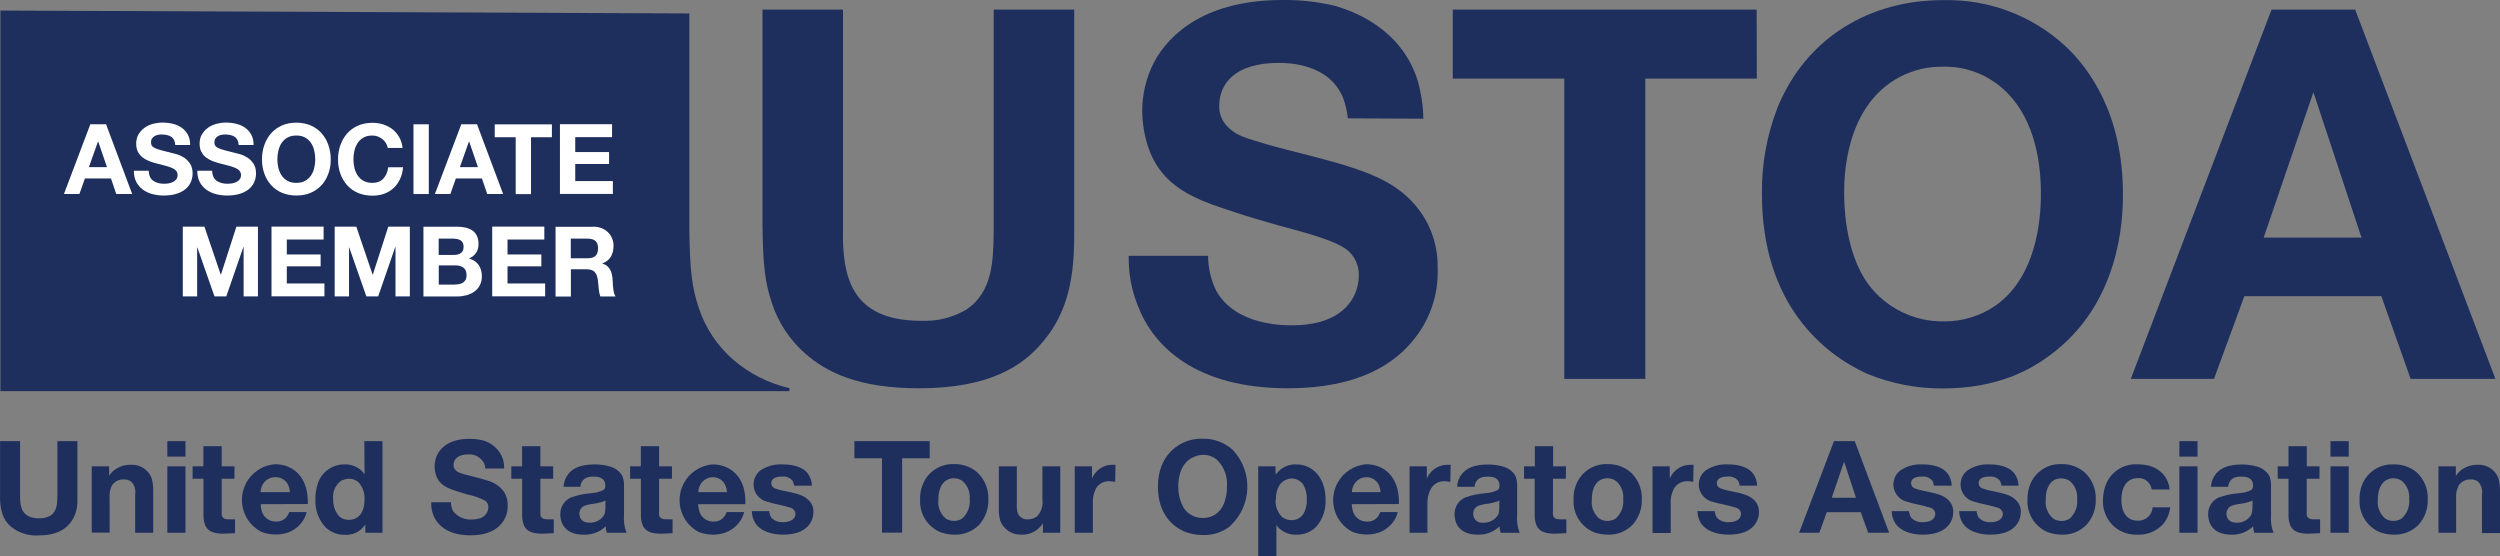 <?xml version="1.0" encoding="UTF-8"?>
<svg id="Layer_2" data-name="Layer 2" xmlns="http://www.w3.org/2000/svg" viewBox="0 0 336.29 74.85">
  <rect x="0" y="0" width="336.29" height="74.85" fill="#808080" stroke="none"/>
  <defs>
    <style>
      .cls-1 {
        fill: #fff;
      }

      .cls-2 {
        fill: #1e2f5e;
      }
    </style>
  </defs>
  <g id="Layer_1-2" data-name="Layer 1">
    <g id="Layer_2-2" data-name="Layer 2">
      <g id="uuid-87e209be-78f2-4937-badb-8a0e20215bf0" data-name="Layer 1-2">
        <path class="cls-2" d="M98.62,48.38c-2.13-1.85-3.72-4.24-4.61-6.92-.93-2.78-1.21-5-1.28-10.49V1.81L.06,1.42v51.19h106.13v-.4c-2.8-.64-5.4-1.96-7.57-3.83Z"/>
        <path class="cls-2" d="M144.5,30.56c0,1.26,0,2.46-.07,3.73-.35,6.26-2.32,9.49-4.08,11.6-2.81,3.45-7.39,6.34-16.75,6.34-8.16,0-12.45-2.18-15.26-4.65-2.09-1.82-3.65-4.18-4.51-6.82-.91-2.75-1.19-4.93-1.26-10.34V1.29h10.83v29.9c-.05,1.46.05,2.92.28,4.36.64,3.59,2.54,7.6,10.21,7.6,2.12.1,4.22-.41,6.05-1.48,3.66-2.39,3.66-6.75,3.73-10.55V1.29h10.83v29.27Z"/>
        <path class="cls-2" d="M181.3,15.92c-.09-.94-.3-1.86-.63-2.74-1.9-4.72-7.6-4.72-8.66-4.72-5.91,0-8,2.82-8,5.77-.04.99.32,1.96,1,2.68,1.19,1.33,2.46,1.62,5.48,2.53,4,1.13,8.17,2,12,3.31,3.51,1.19,6.54,2.81,8.65,5.84,1.54,2.2,2.32,4.84,2.25,7.52.12,3.35-.94,6.64-3,9.29-2.68,3.52-7.6,6.83-17.17,6.83-12.45,0-18.08-5.7-20.12-11-.89-2.16-1.32-4.48-1.27-6.82h10.68c0,1.66.39,3.3,1.13,4.78,2.67,4.64,9.15,4.57,10.13,4.57,1.23.02,2.46-.12,3.66-.42,4.43-1.19,5.35-4.43,5.35-6.26.05-1.33-.53-2.6-1.55-3.45-1.9-1.48-7-2.67-9.22-3.3s-4.22-1.2-6.26-1.9c-5-1.62-9.5-3.24-11.33-8.73-.5-1.54-.76-3.16-.77-4.78,0-2.25.53-4.47,1.55-6.48C157.31,4.44,162.3,0,172.51,0c2.36-.03,4.71.23,7,.77,2.25.64,8.94,2.89,11.19,10.07.47,1.67.73,3.39.77,5.13l-10.17-.05Z"/>
        <path class="cls-2" d="M236.32,10.57h-15v40.39h-10.9V10.57h-15V1.29h40.88l.02,9.28Z"/>
        <path class="cls-2" d="M277.76,6.14c3.24,3,7.81,9.15,7.81,20,0,3.38-.35,14.71-9.85,21.67-2.46,1.83-6.89,4.44-14.35,4.44-3.52.03-7.02-.65-10.27-2-5.7-2.6-14.09-9.23-14.09-24.13-.06-3.99.66-7.96,2.11-11.68C242.94,5.09,251.52-.05,261.51.02c6-.13,11.82,2.07,16.25,6.12ZM255.67,10.29c-7.67,3.94-7.6,14-7.6,15.69,0,1.13,0,7.81,3.24,12.25,2.4,3.21,6.19,5.07,10.2,5,2.46.02,4.87-.72,6.9-2.11,6.26-4.36,6.12-13.72,6.12-15.2,0-4.92-1.2-10.62-5.21-14.07-2.2-1.92-5.03-2.95-7.95-2.88-1.98-.03-3.94.42-5.7,1.32Z"/>
        <path class="cls-2" d="M335.67,50.96h-11.4l-3.94-11.12h-18.43l-4.08,11.12h-11.19L305.56,1.29h11.25l18.86,49.67ZM311.19,12.4l-6.69,19.56h13.16l-6.47-19.56Z"/>
        <path class="cls-2" d="M10.41,66.6v.92c0,1.05-.35,2.06-1,2.88-.73.86-1.87,1.62-4.19,1.62-1.37.1-2.72-.33-3.78-1.2-.52-.45-.9-1.04-1.12-1.69-.25-.83-.35-1.7-.31-2.57v-7.22h2.69v7.42c-.01.36.01.72.07,1.08.15.89.62,1.88,2.52,1.88.52.02,1.04-.1,1.5-.36.91-.6.91-1.68.93-2.62v-7.4h2.69v7.26Z"/>
        <path class="cls-2" d="M14.68,64.02c.18-.33.44-.61.75-.82.63-.46,1.4-.7,2.18-.68,1.22-.07,2.35.66,2.79,1.81.15.55.22,1.12.21,1.69v5.64h-2.43v-5.15c.11-.62-.08-1.26-.52-1.72-.29-.21-.64-.32-1-.3-.64-.03-1.24.27-1.6.8-.27.53-.38,1.14-.31,1.73v4.62h-2.41v-8.91h2.34v1.29Z"/>
        <path class="cls-2" d="M24.95,61.42h-2.44v-2.08h2.44v2.08ZM24.95,71.66h-2.44v-8.93h2.44v8.93Z"/>
        <path class="cls-2" d="M31.54,64.4h-1.72v4.21c-.01.23-.01.45,0,.68.09.36.32.57,1,.57h.8v1.86c-.5,0-1,.07-1.55.07-1.5,0-2.14-.42-2.46-1.11-.19-.5-.27-1.03-.24-1.56v-4.72h-1.46v-1.67h1.45v-2.71h2.46v2.71h1.72v1.67Z"/>
        <path class="cls-2" d="M35.07,67.82c0,.25.04.5.1.75.17.96,1.03,1.64,2,1.59.59.02,1.14-.26,1.47-.75.11-.17.2-.35.28-.53h2.33c-.06.26-.14.5-.26.74-.46.92-1.25,1.64-2.21,2-.54.19-1.11.28-1.68.28-.66,0-1.31-.11-1.93-.35-2.37-1.21-3.31-4.12-2.1-6.49.77-1.51,2.27-2.5,3.96-2.61.9-.01,1.79.26,2.53.78,1.95,1.43,1.85,3.94,1.85,4.57l-6.34.02ZM39.01,66.2c-.03-.32-.11-.63-.23-.93-.31-.69-1.01-1.12-1.77-1.08-.74,0-1.42.43-1.74,1.1-.13.29-.21.6-.23.91h3.97Z"/>
        <path class="cls-2" d="M49.01,59.34h2.44v12.32h-2.31v-1.12c-.09.14-.19.27-.3.4-.6.68-1.48,1.04-2.38,1-.98.04-1.94-.32-2.66-1-.95-1.01-1.44-2.37-1.37-3.75-.02-.68.08-1.35.28-2,.45-1.62,1.93-2.73,3.61-2.72.86-.04,1.69.27,2.32.85.15.15.28.31.4.49l-.03-4.47ZM46.01,64.59c-.86.55-1.33,1.56-1.19,2.57-.04.84.25,1.67.81,2.3.35.32.82.49,1.3.47,1,0,2.1-.64,2.1-2.75.05-.85-.24-1.69-.82-2.32-.33-.29-.76-.46-1.2-.46-.32,0-.63.06-.92.19h-.08Z"/>
        <path class="cls-2" d="M65.29,63.02c-.02-.23-.08-.46-.16-.68-.4-.79-1.23-1.27-2.12-1.22-1.47,0-2,.7-2,1.43-.01.25.08.49.25.67.29.33.61.4,1.36.62,1,.28,2,.49,3,.82.85.23,1.61.74,2.14,1.45.38.56.56,1.23.53,1.91.03.83-.24,1.64-.75,2.3-.66.87-1.88,1.69-4.25,1.69-3.09,0-4.49-1.41-5-2.72-.21-.55-.31-1.14-.28-1.73h2.65c0,.41.1.81.28,1.18.59.78,1.54,1.21,2.52,1.14.3,0,.61-.03.9-.11.76-.13,1.32-.78,1.33-1.55.01-.33-.13-.64-.39-.85-.72-.38-1.49-.66-2.29-.82-.52-.14-1-.3-1.55-.47-1.24-.4-2.36-.81-2.81-2.17-.13-.38-.19-.78-.19-1.18,0-.56.13-1.11.38-1.61.52-1,1.76-2.09,4.29-2.09.59,0,1.18.06,1.75.19,1.28.32,2.32,1.25,2.77,2.5.11.42.17.86.17,1.3h-2.53Z"/>
        <path class="cls-2" d="M74.41,64.4h-1.72v4.21c-.01.23-.01.45,0,.68.09.36.32.57,1,.57h.8v1.86c-.5,0-1,.07-1.55.07-1.5,0-2.14-.42-2.46-1.11-.19-.5-.27-1.03-.24-1.56v-4.72h-1.46v-1.67h1.45v-2.71h2.46v2.71h1.72v1.67Z"/>
        <path class="cls-2" d="M81.63,71.66c-.1-.28-.15-.57-.15-.86-.8.77-1.89,1.18-3,1.12-2.55,0-3.11-1.64-3.11-2.72-.03-.97.52-1.86,1.4-2.27.9-.33,1.85-.52,2.81-.59.58-.04,1.14-.19,1.65-.46.13-.16.2-.35.2-.55,0-1-.77-1.22-1.61-1.22-.31-.01-.61.04-.9.14-.5.2-.83.69-.84,1.23h-2.27c.03-.64.26-1.25.66-1.75.59-.71,1.54-1.26,3.54-1.26.73,0,1.45.1,2.14.31.37.12.71.31,1,.56.24.2.43.44.58.71.17.46.24.96.21,1.45v3.77c-.07.81.04,1.63.33,2.39h-2.64ZM81.44,67.31c-.08.06-.17.11-.26.14-.53.18-1.08.3-1.64.35-.31.05-.61.13-.91.23-.43.18-.71.61-.69,1.08,0,.47.24,1.2,1.36,1.2.61.02,1.2-.2,1.64-.62.15-.15.27-.33.38-.51.08-.28.12-.58.12-.87v-1Z"/>
        <path class="cls-2" d="M90.39,64.4h-1.73v4.21c-.02.23-.02.45,0,.68.09.36.31.57,1,.57h.81v1.86c-.51,0-1,.07-1.55.07-1.5,0-2.15-.42-2.46-1.11-.2-.5-.28-1.03-.25-1.56v-4.72h-1.45v-1.67h1.44v-2.71h2.46v2.71h1.73v1.67Z"/>
        <path class="cls-2" d="M93.91,67.82c.01.25.05.5.11.75.17.96,1.03,1.64,2,1.59.58.02,1.14-.26,1.46-.75.11-.17.2-.35.28-.53h2.34c-.07.25-.15.5-.26.74-.46.92-1.26,1.64-2.22,2-.52.19-1.06.29-1.61.3-.68.01-1.36-.1-2-.35-2.37-1.23-3.28-4.15-2.05-6.52.77-1.48,2.26-2.46,3.92-2.58.9,0,1.79.26,2.53.78,2,1.43,1.85,3.94,1.85,4.57h-6.35ZM97.8,66.2c-.03-.32-.11-.63-.23-.93-.29-.66-.95-1.08-1.67-1.08-.74,0-1.42.43-1.74,1.1-.14.28-.22.59-.23.91h3.87Z"/>
        <path class="cls-2" d="M106.82,65.33c-.02-.24-.09-.46-.21-.67-.36-.42-.9-.63-1.45-.55,0,0-1.41-.07-1.41.88,0,.3.18.57.45.69.39.15.8.26,1.21.34,1.74.35,2.63.56,3.29,1.19.48.42.75,1.03.72,1.67,0,.6-.18,1.18-.54,1.66-.56.75-1.59,1.38-3.56,1.38-.37,0-2.65,0-3.7-1.52-.31-.49-.47-1.06-.49-1.64h2.34c.03.3.12.6.28.86.42.44,1.01.67,1.62.62.37.01.75-.07,1.08-.24.33-.16.55-.5.56-.87,0-.12-.04-.24-.09-.35-.14-.27-.41-.47-.71-.52-1-.33-2-.44-3-.77-1.06-.24-1.82-1.18-1.84-2.27-.02-.74.31-1.45.89-1.92.88-.6,1.94-.89,3-.83.21,0,2.34-.06,3.35,1.15.38.49.59,1.09.61,1.71h-2.4Z"/>
        <path class="cls-2" d="M125.06,61.65h-3.71v10h-2.71v-10h-3.71v-2.31h10.13v2.31Z"/>
        <path class="cls-2" d="M131.45,63.53c1.01.94,1.56,2.27,1.5,3.65.04,1.25-.4,2.47-1.24,3.41-.87.89-2.08,1.37-3.33,1.33-.64,0-1.27-.11-1.87-.33-1.76-.73-2.86-2.51-2.74-4.41-.03-.68.09-1.37.35-2,.67-1.72,2.37-2.83,4.22-2.75,1.14-.03,2.24.36,3.11,1.1ZM126.23,67.18c-.13.97.25,1.95,1,2.58.33.21.72.32,1.12.31.39,0,.77-.12,1.09-.33.73-.66,1.1-1.62,1-2.6.09-.91-.26-1.81-.94-2.42-.34-.25-.76-.39-1.19-.39-.98,0-2.08.69-2.08,2.85Z"/>
        <path class="cls-2" d="M142.62,71.66h-2.33v-1.26c-.16.23-.33.44-.53.63-.63.6-1.47.92-2.33.89-1.24.06-2.38-.66-2.86-1.81-.16-.56-.24-1.15-.21-1.73v-5.65h2.42v4.93c-.03.43,0,.86.09,1.28.2.6.8.99,1.43.92.42,0,.83-.13,1.17-.38.6-.61.88-1.47.75-2.32v-4.43h2.4v8.93Z"/>
        <path class="cls-2" d="M150.01,64.82c-.27-.05-.54-.08-.81-.09-.74-.02-1.42.36-1.79,1-.32.65-.46,1.37-.4,2.09v3.84h-2.44v-8.93h2.32v1.64c.35-.85,1.07-1.49,1.95-1.75.26-.07.52-.1.79-.1h.42l-.04,2.3Z"/>
        <path class="cls-2" d="M165.86,60.55c2.71,2.92,2.55,7.48-.37,10.19-.05.04-.1.09-.14.13-1.03.76-2.28,1.15-3.56,1.1-.87,0-1.74-.16-2.54-.5-1.42-.63-3.49-2.27-3.49-6-.01-.99.16-1.97.52-2.89.91-2.24,3.13-3.67,5.55-3.56,1.49-.03,2.93.52,4.03,1.53ZM160.38,61.55c-1.9,1-1.88,3.47-1.88,3.89-.02,1.06.26,2.1.8,3,.59.8,1.54,1.26,2.53,1.24.61,0,1.21-.18,1.71-.52,1.55-1.09,1.51-3.41,1.51-3.77.09-1.29-.38-2.56-1.29-3.49-.55-.49-1.27-.74-2-.71-.49.01-.96.15-1.38.39v-.03Z"/>
        <path class="cls-2" d="M171.59,63.84c.15-.19.31-.37.49-.54.62-.57,1.43-.86,2.27-.83.54,0,1.08.1,1.57.33,1.06.47,2.39,1.76,2.39,4.44.06,1.31-.38,2.6-1.24,3.6-.69.71-1.64,1.1-2.63,1.08-.9.05-1.78-.28-2.43-.9-.12-.13-.23-.27-.31-.42v4.25h-2.45v-12.12h2.32l.02,1.11ZM171.59,67.23c-.06.88.28,1.74.91,2.35.36.25.78.39,1.22.39.62.02,1.21-.28,1.57-.79.37-.6.54-1.3.5-2,.03-.7-.14-1.39-.49-2-.36-.53-.98-.84-1.62-.82-.99.09-2.05.77-2.05,2.87h-.04Z"/>
        <path class="cls-2" d="M181.83,67.82c.01.25.05.5.11.75.17.96,1.03,1.64,2,1.59.58.02,1.14-.26,1.46-.75.11-.17.2-.35.28-.53h2.34c-.07.25-.15.5-.26.74-.46.92-1.26,1.64-2.22,2-.54.18-1.1.28-1.67.28-.66,0-1.32-.11-1.94-.35-2.37-1.23-3.28-4.15-2.05-6.52.77-1.48,2.26-2.46,3.92-2.58.9,0,1.79.26,2.53.78,1.95,1.43,1.85,3.94,1.85,4.57l-6.35.02ZM185.72,66.2c-.03-.32-.11-.63-.23-.93-.29-.66-.95-1.08-1.67-1.08-.74,0-1.42.43-1.74,1.1-.14.28-.22.59-.23.91h3.87Z"/>
        <path class="cls-2" d="M195.09,64.82c-.27-.05-.54-.08-.81-.09-.74-.02-1.42.36-1.79,1-.35.64-.52,1.36-.48,2.09v3.84h-2.4v-8.93h2.32v1.64c.36-.86,1.1-1.5,2-1.75.26-.07.52-.1.79-.1h.42l-.05,2.3Z"/>
        <path class="cls-2" d="M201.87,71.66c-.1-.27-.16-.57-.16-.86-.79.76-1.85,1.16-2.94,1.12-2.55,0-3.11-1.64-3.11-2.72-.03-.97.52-1.86,1.4-2.27.9-.33,1.85-.52,2.81-.59.58-.04,1.14-.19,1.65-.46.12-.16.19-.35.19-.55,0-1-.76-1.22-1.6-1.22-.31,0-.62.04-.91.14-.5.2-.83.69-.83,1.23h-2.36c.02-.64.25-1.26.66-1.75.59-.71,1.55-1.25,3.49-1.25.72,0,1.45.1,2.14.31.37.12.71.31,1,.56.24.2.43.44.57.71.17.46.24.96.21,1.45v3.77c-.08.81.04,1.63.34,2.39h-2.55ZM201.68,67.31c-.08.06-.17.11-.26.14-.53.18-1.08.3-1.64.35-.31.05-.61.13-.91.23-.43.18-.71.61-.7,1.08-.02.65.49,1.19,1.15,1.21.07,0,.14,0,.21-.01.61.02,1.2-.2,1.64-.62.15-.15.28-.32.39-.51.08-.28.12-.58.12-.87v-1Z"/>
        <path class="cls-2" d="M210.63,64.4h-1.73v4.21c-.02.23-.02.45,0,.68.09.36.31.57,1,.57h.8v1.86c-.51,0-1,.07-1.55.07-1.5,0-2.15-.42-2.46-1.11-.2-.5-.28-1.03-.25-1.56v-4.72h-1.43v-1.67h1.45v-2.71h2.46v2.71h1.73l-.02,1.67Z"/>
        <path class="cls-2" d="M219.35,63.53c1.01.94,1.56,2.27,1.5,3.65.04,1.25-.4,2.47-1.24,3.41-.87.89-2.08,1.38-3.33,1.33-.64,0-1.27-.11-1.87-.33-1.76-.73-2.86-2.51-2.74-4.41-.03-.68.09-1.37.35-2,.68-1.72,2.37-2.83,4.22-2.75,1.14-.03,2.24.36,3.11,1.1ZM214.13,67.18c-.13.97.25,1.95,1,2.58.33.21.72.32,1.12.31.39,0,.77-.12,1.1-.33.72-.66,1.1-1.62,1-2.6.09-.91-.26-1.81-.94-2.42-.34-.25-.76-.39-1.19-.39-.99,0-2.09.69-2.09,2.85Z"/>
        <path class="cls-2" d="M227.77,64.82c-.26-.06-.53-.09-.8-.09-.74-.01-1.42.37-1.8,1-.34.65-.49,1.39-.43,2.13v3.84h-2.45v-8.97h2.32v1.64c.37-.86,1.1-1.5,2-1.75.26-.06.52-.1.78-.1h.42l-.04,2.3Z"/>
        <path class="cls-2" d="M234.01,65.33c-.02-.24-.09-.47-.21-.67-.35-.42-.9-.63-1.44-.55,0,0-1.42-.07-1.42.88,0,.3.18.58.46.69.39.15.79.26,1.2.34,1.74.35,2.63.56,3.3,1.19.47.42.73,1.04.71,1.67.01.6-.18,1.18-.54,1.66-.56.75-1.59,1.38-3.56,1.38-.36,0-2.65,0-3.69-1.52-.31-.49-.48-1.06-.49-1.64h2.33c.03.3.12.6.28.86.42.45,1.02.67,1.63.62.37,0,.75-.07,1.08-.24.33-.17.54-.5.55-.87,0-.12-.03-.24-.08-.35-.15-.28-.41-.47-.72-.52-1-.33-2-.44-3.05-.77-1.28-.31-2.08-1.6-1.77-2.88.12-.52.42-.98.83-1.31.88-.6,1.94-.89,3-.83.21,0,2.33-.06,3.34,1.15.39.49.6,1.09.61,1.71h-2.35Z"/>
        <path class="cls-2" d="M254.12,71.66h-2.82l-1-2.76h-4.57l-1,2.76h-2.72l4.69-12.32h2.79l4.63,12.32ZM248.06,62.1l-1.66,4.85h3.26l-1.6-4.85Z"/>
        <path class="cls-2" d="M260.14,65.33c-.02-.24-.09-.47-.21-.67-.35-.42-.9-.63-1.44-.55,0,0-1.42-.07-1.42.88,0,.3.18.58.46.69.39.15.79.26,1.2.34,1.74.35,2.63.56,3.3,1.19.47.42.73,1.04.71,1.67.01.6-.18,1.18-.54,1.66-.56.75-1.59,1.38-3.56,1.38-.36,0-2.65,0-3.69-1.52-.31-.49-.48-1.06-.49-1.64h2.33c.03.3.12.6.28.86.42.45,1.02.67,1.63.62.37,0,.75-.07,1.08-.24.33-.17.54-.5.55-.87,0-.12-.03-.24-.08-.35-.15-.28-.41-.47-.72-.52-1-.33-2-.44-3-.77-1.28-.31-2.08-1.6-1.77-2.88.12-.52.42-.98.83-1.31.88-.6,1.94-.89,3-.83.21,0,2.33-.06,3.34,1.15.39.49.6,1.09.61,1.71h-2.4Z"/>
        <path class="cls-2" d="M269.23,65.33c-.02-.24-.09-.46-.21-.67-.36-.42-.9-.63-1.45-.55,0,0-1.41-.07-1.41.88,0,.3.18.57.45.69.39.15.8.26,1.21.34,1.74.35,2.63.56,3.29,1.19.48.42.75,1.03.72,1.67,0,.6-.18,1.18-.54,1.66-.56.75-1.59,1.38-3.56,1.38-.37,0-2.65,0-3.7-1.52-.31-.49-.47-1.06-.49-1.64h2.34c.03.3.12.6.28.86.42.44,1.01.67,1.62.62.37.01.75-.07,1.08-.24.33-.16.55-.5.56-.87,0-.12-.04-.24-.09-.35-.14-.27-.41-.47-.71-.52-1-.33-2-.44-3.05-.77-1.06-.24-1.82-1.18-1.84-2.27-.02-.74.31-1.45.89-1.92.87-.59,1.9-.88,2.95-.83.21,0,2.34-.06,3.35,1.15.38.49.59,1.09.61,1.71h-2.3Z"/>
        <path class="cls-2" d="M280.41,63.53c1.01.94,1.56,2.27,1.5,3.65.04,1.25-.4,2.47-1.24,3.41-.87.89-2.08,1.38-3.33,1.33-.64,0-1.27-.11-1.87-.33-1.76-.73-2.86-2.51-2.74-4.41-.02-.68.1-1.36.35-2,.68-1.72,2.37-2.83,4.22-2.75,1.14-.03,2.24.36,3.11,1.1ZM275.19,67.18c-.13.97.25,1.95,1,2.58.68.43,1.54.43,2.22,0,.72-.66,1.1-1.62,1-2.6.09-.91-.26-1.81-.94-2.42-.34-.25-.76-.39-1.19-.39-.99-.02-2.09.67-2.09,2.83Z"/>
        <path class="cls-2" d="M289.44,65.85c-.02-.15-.06-.3-.12-.44-.29-.7-.98-1.14-1.73-1.1-1.08,0-2.23.7-2.23,2.93,0,.37,0,2.8,2.2,2.8,1.05.05,1.94-.75,2-1.8h2.37c-.09.81-.4,1.58-.92,2.21-.87.98-2.13,1.52-3.44,1.47-1.06.05-2.11-.27-2.96-.9-1.15-.9-1.79-2.29-1.73-3.75,0-.71.14-1.42.39-2.09.69-1.74,2.42-2.84,4.29-2.72,2.77,0,3.87,1.6,4.17,2.72.06.22.1.44.12.66h-2.41Z"/>
        <path class="cls-2" d="M295.6,61.42h-2.44v-2.08h2.44v2.08ZM295.6,71.66h-2.44v-8.93h2.44v8.93Z"/>
        <path class="cls-2" d="M303.24,71.66c-.1-.27-.16-.57-.16-.86-.79.76-1.85,1.17-2.95,1.12-2.54,0-3.1-1.64-3.1-2.72-.03-.97.51-1.86,1.39-2.27.9-.33,1.85-.52,2.81-.59.58-.04,1.14-.19,1.66-.46.12-.16.18-.35.19-.55,0-1-.77-1.22-1.6-1.22-.31-.01-.62.04-.91.14-.5.21-.83.69-.84,1.23h-2.32c.03-.64.27-1.25.67-1.75.59-.71,1.55-1.25,3.48-1.25.73,0,1.45.1,2.15.31.37.12.71.31,1,.56.24.2.43.44.57.71.17.46.24.96.21,1.45v3.77c-.07.81.04,1.63.33,2.39h-2.58ZM303.01,67.31c-.08.06-.17.11-.27.14-.53.18-1.07.3-1.63.35-.31.05-.61.13-.91.23-.44.18-.71.61-.7,1.08,0,.47.24,1.2,1.36,1.2.83.04,1.61-.4,2-1.13.09-.28.13-.57.13-.87l.02-1Z"/>
        <path class="cls-2" d="M312.01,64.4h-1.72v4.21c-.01.23-.01.45,0,.68.09.36.32.57,1,.57h.8v1.86c-.5,0-1,.07-1.55.07-1.5,0-2.14-.42-2.46-1.11-.19-.5-.27-1.03-.24-1.56v-4.72h-1.45v-1.67h1.45v-2.71h2.46v2.71h1.71v1.67Z"/>
        <path class="cls-2" d="M315.94,61.42h-2.45v-2.08h2.45v2.08ZM315.94,71.66h-2.45v-8.93h2.45v8.93Z"/>
        <path class="cls-2" d="M325.07,63.53c1.02.93,1.57,2.27,1.5,3.65.05,1.25-.4,2.47-1.23,3.41-.87.89-2.08,1.37-3.33,1.33-.64,0-1.27-.11-1.87-.33-1.76-.73-2.86-2.51-2.74-4.41-.03-.68.09-1.37.35-2,.69-1.72,2.41-2.81,4.26-2.71,1.12-.03,2.2.35,3.06,1.06ZM319.86,67.18c-.13.97.25,1.95,1,2.58.33.21.72.32,1.12.31.39,0,.77-.12,1.09-.33.73-.66,1.1-1.62,1-2.6.09-.91-.26-1.81-.94-2.42-.34-.25-.76-.39-1.19-.39-.93,0-2.08.69-2.08,2.85Z"/>
        <path class="cls-2" d="M330.36,64.02c.19-.32.44-.6.75-.82.63-.46,1.4-.7,2.18-.68,1.22-.07,2.35.66,2.79,1.81.15.57.22,1.15.21,1.74v5.64h-2.43v-5.2c.11-.62-.08-1.26-.52-1.72-.29-.21-.64-.32-1-.3-.64-.03-1.24.27-1.6.8-.28.54-.4,1.15-.35,1.75v4.62h-2.38v-8.93h2.34v1.29Z"/>
      </g>
    </g>
    <g>
      <path class="cls-1" d="M14.27,16.72l3.51,9.38h-2.14l-.71-2.09h-3.51l-.74,2.09h-2.08l3.55-9.38h2.12ZM14.39,22.48l-1.18-3.44h-.03l-1.22,3.44h2.43Z"/>
      <path class="cls-1" d="M20.17,23.79c.11.22.26.4.45.53.19.14.41.24.66.3.25.07.52.1.79.1.18,0,.38-.02.59-.05.21-.03.41-.09.59-.18s.34-.21.46-.36c.12-.15.18-.35.18-.58,0-.25-.08-.46-.24-.62-.16-.16-.37-.29-.64-.39-.26-.1-.56-.2-.89-.28-.33-.08-.67-.17-1.01-.26-.35-.09-.69-.19-1.02-.32-.33-.13-.63-.29-.89-.49-.26-.2-.48-.45-.64-.76-.16-.3-.24-.67-.24-1.1,0-.48.1-.9.31-1.25s.48-.65.81-.89c.33-.24.71-.41,1.13-.53.42-.11.84-.17,1.26-.17.49,0,.96.05,1.41.16.45.11.85.29,1.2.53.35.25.63.56.83.94.21.38.31.84.31,1.39h-2c-.02-.28-.08-.51-.18-.7-.1-.18-.23-.33-.4-.43-.17-.11-.36-.18-.57-.22-.21-.04-.45-.07-.7-.07-.17,0-.33.02-.5.05-.17.04-.32.1-.45.18s-.25.2-.34.33c-.09.13-.13.3-.13.5,0,.18.04.33.11.45.07.11.21.22.41.32.21.1.49.19.85.29.36.1.84.22,1.43.37.18.03.42.1.73.19.31.09.62.24.93.44.31.2.57.47.8.81.22.34.34.77.34,1.29,0,.43-.08.83-.25,1.2s-.41.69-.74.95c-.33.27-.74.48-1.22.62-.49.15-1.05.22-1.69.22-.52,0-1.02-.06-1.5-.19-.49-.13-.92-.33-1.29-.6-.37-.27-.67-.62-.89-1.04-.22-.42-.32-.92-.32-1.5h2c0,.32.06.58.17.8Z"/>
      <path class="cls-1" d="M28.7,23.79c.11.22.26.4.45.53.19.14.41.24.66.3.25.07.52.1.79.1.18,0,.38-.02.59-.05.21-.03.41-.09.59-.18s.34-.21.46-.36c.12-.15.18-.35.18-.58,0-.25-.08-.46-.24-.62-.16-.16-.37-.29-.64-.39-.26-.1-.56-.2-.89-.28-.33-.08-.67-.17-1.01-.26-.35-.09-.69-.19-1.02-.32-.33-.13-.63-.29-.89-.49-.26-.2-.48-.45-.64-.76-.16-.3-.24-.67-.24-1.1,0-.48.1-.9.31-1.25s.48-.65.81-.89c.33-.24.71-.41,1.13-.53.42-.11.84-.17,1.26-.17.49,0,.96.05,1.41.16.45.11.85.29,1.2.53.35.25.63.56.83.94.21.38.31.84.31,1.39h-2c-.02-.28-.08-.51-.18-.7-.1-.18-.23-.33-.4-.43-.17-.11-.36-.18-.57-.22-.21-.04-.45-.07-.7-.07-.17,0-.33.02-.5.05-.17.04-.32.1-.45.18s-.25.2-.34.33c-.09.13-.13.3-.13.5,0,.18.04.33.11.45.07.11.21.22.41.32.21.1.49.19.85.29.36.1.84.22,1.43.37.18.03.42.1.73.19.31.09.62.24.93.44.31.2.57.47.8.81.22.34.34.77.34,1.29,0,.43-.08.83-.25,1.2s-.41.69-.74.95c-.33.27-.74.48-1.22.62-.49.15-1.05.22-1.69.22-.52,0-1.02-.06-1.5-.19-.49-.13-.92-.33-1.29-.6-.37-.27-.67-.62-.89-1.04-.22-.42-.32-.92-.32-1.5h2c0,.32.06.58.17.8Z"/>
      <path class="cls-1" d="M35.56,19.5c.21-.6.51-1.12.91-1.57s.88-.8,1.45-1.05c.57-.25,1.22-.38,1.94-.38s1.38.13,1.95.38c.57.25,1.05.6,1.45,1.05s.7.97.91,1.57c.21.6.32,1.25.32,1.95s-.1,1.32-.32,1.91-.51,1.11-.91,1.54-.88.78-1.45,1.03c-.57.25-1.22.37-1.95.37s-1.36-.13-1.94-.37c-.57-.25-1.06-.59-1.45-1.03s-.7-.95-.91-1.54c-.21-.59-.32-1.23-.32-1.91s.1-1.35.32-1.95ZM37.45,22.6c.09.37.24.71.44,1.01.2.3.46.54.79.72s.72.27,1.18.27.86-.09,1.18-.27c.32-.18.59-.42.79-.72.2-.3.35-.63.44-1.01.09-.37.14-.76.14-1.15s-.05-.81-.14-1.2c-.09-.39-.24-.73-.44-1.03-.2-.3-.46-.54-.79-.72-.32-.18-.72-.27-1.18-.27s-.86.09-1.18.27c-.32.18-.59.42-.79.72-.2.3-.35.65-.44,1.03s-.14.78-.14,1.2.05.78.14,1.15Z"/>
      <path class="cls-1" d="M51.9,19.23c-.12-.2-.28-.37-.46-.52-.18-.15-.39-.26-.62-.35-.23-.08-.48-.13-.73-.13-.46,0-.86.09-1.18.27-.32.18-.59.42-.79.72-.2.3-.35.65-.44,1.03s-.14.78-.14,1.2.05.78.14,1.15c.09.37.24.71.44,1.01.2.3.46.54.79.72s.72.27,1.18.27c.63,0,1.12-.19,1.48-.58s.57-.89.65-1.52h2c-.05.59-.19,1.12-.41,1.59-.22.47-.51.88-.87,1.21-.36.33-.78.59-1.26.76-.48.18-1.01.26-1.59.26-.72,0-1.36-.13-1.94-.37-.57-.25-1.06-.59-1.45-1.03s-.7-.95-.91-1.54c-.21-.59-.32-1.23-.32-1.91s.1-1.35.32-1.95c.21-.6.51-1.12.91-1.57s.88-.8,1.45-1.05c.57-.25,1.22-.38,1.94-.38.52,0,1.01.07,1.47.22.46.15.87.37,1.24.65.36.29.66.64.9,1.06.24.42.39.9.45,1.45h-2c-.03-.24-.11-.45-.24-.65Z"/>
      <path class="cls-1" d="M57.68,16.72v9.38h-2.06v-9.38h2.06Z"/>
      <path class="cls-1" d="M64.17,16.72l3.51,9.38h-2.14l-.71-2.09h-3.51l-.74,2.09h-2.08l3.55-9.38h2.12ZM64.29,22.48l-1.18-3.44h-.03l-1.22,3.44h2.43Z"/>
      <path class="cls-1" d="M66.55,18.46v-1.73h7.69v1.73h-2.81v7.65h-2.06v-7.65h-2.81Z"/>
      <path class="cls-1" d="M82.33,16.72v1.73h-4.95v2.01h4.55v1.6h-4.55v2.3h5.06v1.73h-7.12v-9.38h7.02Z"/>
      <path class="cls-1" d="M27.5,30.49l2.19,6.45h.03l2.08-6.45h2.9v9.38h-1.93v-6.65h-.03l-2.3,6.65h-1.59l-2.3-6.58h-.03v6.58h-1.93v-9.38h2.9Z"/>
      <path class="cls-1" d="M43.53,30.49v1.73h-4.95v2.01h4.55v1.6h-4.55v2.3h5.06v1.73h-7.12v-9.38h7.02Z"/>
      <path class="cls-1" d="M47.93,30.49l2.19,6.45h.03l2.08-6.45h2.9v9.38h-1.93v-6.65h-.03l-2.3,6.65h-1.59l-2.3-6.58h-.03v6.58h-1.93v-9.38h2.9Z"/>
      <path class="cls-1" d="M61.37,30.49c.45,0,.85.04,1.22.12.37.08.68.21.95.39.26.18.47.42.61.72.14.3.22.67.22,1.1,0,.47-.11.87-.32,1.18-.21.32-.53.57-.95.78.58.17,1.01.46,1.29.87s.43.92.43,1.5c0,.47-.09.88-.28,1.23-.18.35-.43.63-.74.85-.31.22-.67.38-1.06.49-.4.1-.81.16-1.23.16h-4.55v-9.38h4.42ZM61.1,34.29c.37,0,.67-.09.91-.26.24-.18.35-.46.35-.85,0-.22-.04-.4-.12-.54s-.18-.25-.32-.33-.28-.13-.45-.16-.35-.05-.53-.05h-1.93v2.19h2.09ZM61.22,38.27c.2,0,.39-.02.58-.06.18-.04.35-.1.49-.2s.25-.22.34-.37.13-.36.13-.6c0-.48-.14-.83-.41-1.03-.27-.21-.63-.31-1.08-.31h-2.25v2.58h2.21Z"/>
      <path class="cls-1" d="M73.22,30.49v1.73h-4.95v2.01h4.55v1.6h-4.55v2.3h5.06v1.73h-7.12v-9.38h7.02Z"/>
      <path class="cls-1" d="M79.78,30.49c.42,0,.8.07,1.14.2.34.14.63.32.87.56s.42.51.55.82c.13.31.19.65.19,1.01,0,.55-.12,1.03-.35,1.43s-.61.71-1.14.92v.03c.25.07.46.18.63.32.17.14.3.32.41.51.11.2.18.41.23.65.05.24.08.47.1.71,0,.15.02.32.03.53,0,.2.02.41.05.62.02.21.06.41.1.6.05.19.12.35.22.48h-2.06c-.11-.3-.18-.65-.21-1.06-.03-.41-.07-.81-.12-1.18-.07-.49-.22-.85-.45-1.08-.23-.23-.6-.34-1.12-.34h-2.06v3.67h-2.06v-9.38h5.06ZM79.04,34.74c.47,0,.83-.1,1.06-.32s.35-.55.35-1.02-.12-.79-.35-.99-.59-.31-1.06-.31h-2.26v2.64h2.26Z"/>
    </g>
  </g>
</svg>